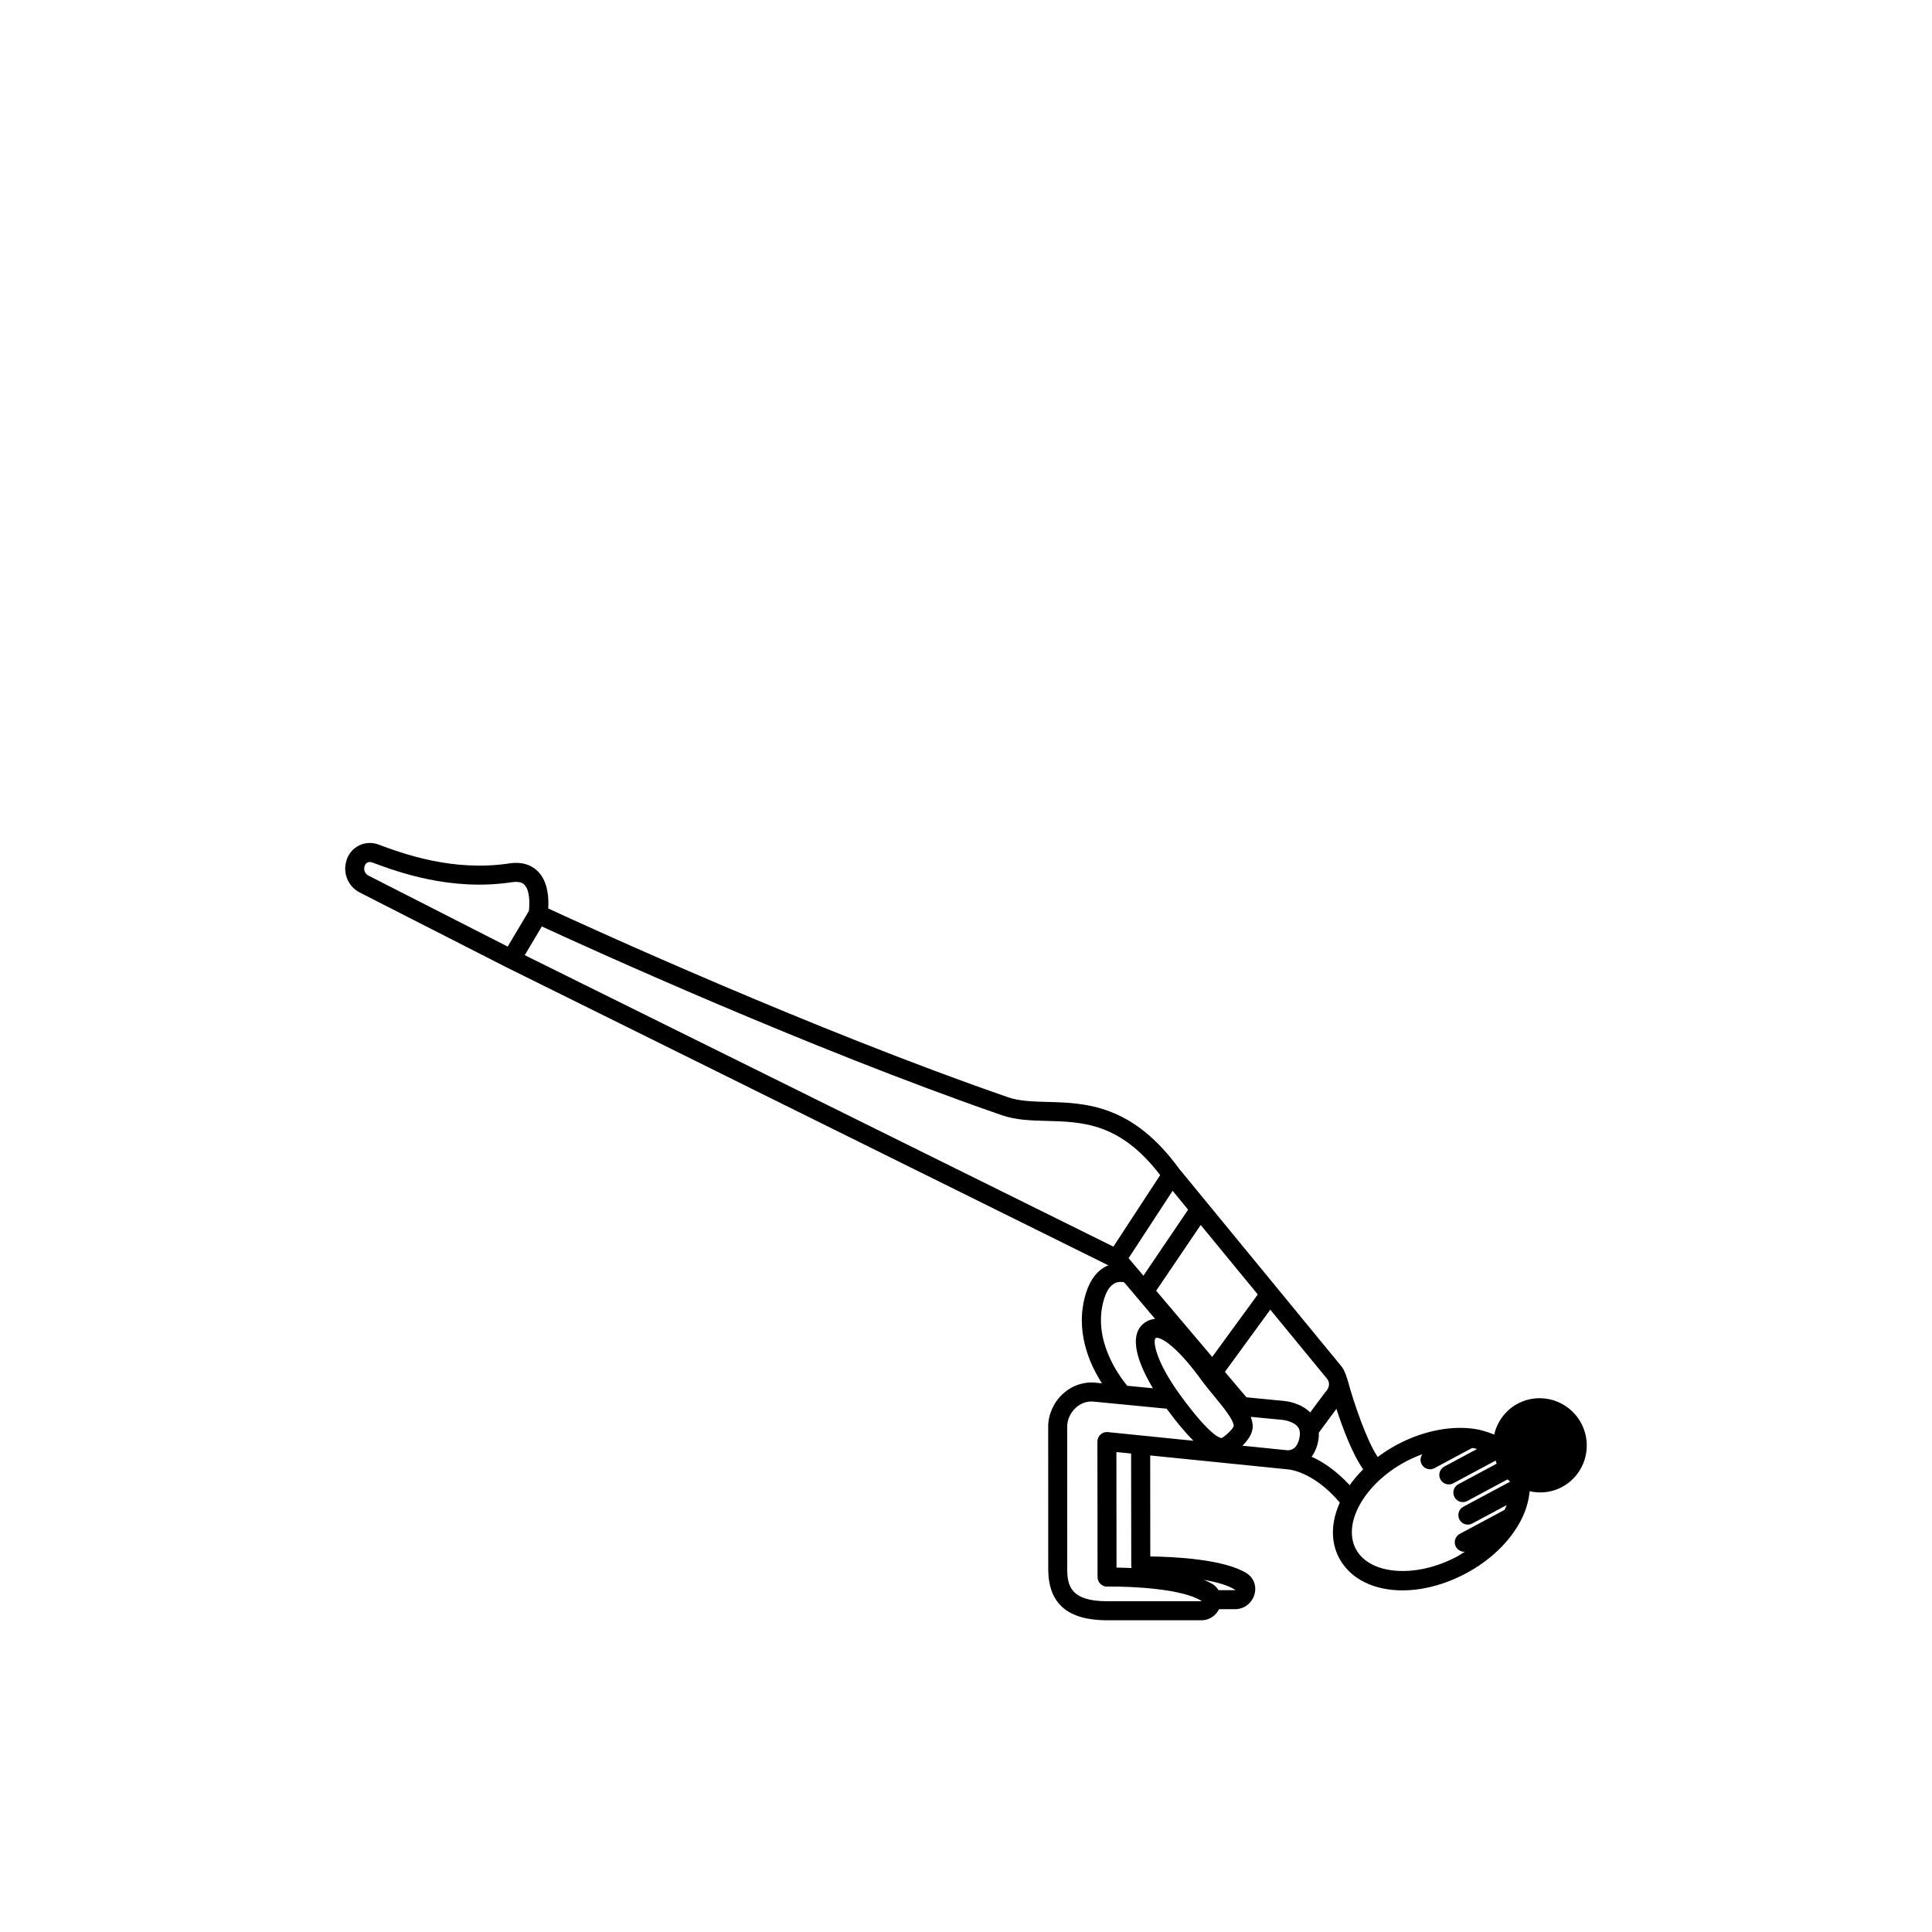 <?xml version="1.0" encoding="UTF-8"?>
<!-- Uploaded to: SVG Repo, www.svgrepo.com, Generator: SVG Repo Mixer Tools -->
<svg fill="#000000" width="800px" height="800px" version="1.1" viewBox="144 144 512 512" xmlns="http://www.w3.org/2000/svg">
 <path d="m563.54 522.24c-2.664-6.375-9.965-9.395-16.297-6.746-3.828 1.602-6.398 4.918-7.269 8.688-1.891-0.785-3.926-1.406-6.242-1.637-6.176-0.637-13.098 0.902-19.477 4.293-1.855 0.988-3.559 2.102-5.144 3.281-2.871-4.219-6.273-14.148-7.949-20.27-0.023-0.098-0.746-2.621-1.566-3.629l-43.117-52.496h-0.004c-12.426-17.109-24.922-17.445-34.973-17.703-3.769-0.105-7.332-0.191-10.312-1.223-51.797-17.914-111.44-45.203-121.91-50.039 0.176-2.578 0.016-7.012-2.691-9.789-1.281-1.32-3.648-2.766-7.652-2.152-14.988 2.262-28.227-2.629-34.703-5.023-1.672-0.621-3.551-0.516-5.144 0.297-1.598 0.812-2.801 2.273-3.285 3.988l-0.047 0.176v0.016c-0.941 3.273 0.59 6.758 3.621 8.273l38.984 19.879c0.004 0 0.012 0 0.016 0.004 0.004 0.004 159.39 78.926 159.39 78.926-0.152 0.059-0.293 0.059-0.441 0.133-2.555 1.211-4.41 3.613-5.516 7.141-3.094 9.879 0.875 18.762 4.211 23.965l-1.824-0.176c-3.094-0.281-6.16 0.789-8.523 2.961-2.438 2.242-3.894 5.488-3.894 8.672 0 0-0.004 37.816 0.012 37.973 0.09 8.992 5.195 13.367 15.598 13.367l25.242-0.004c1.934-0.086 3.57-1.246 4.438-2.938l4.492-0.004c2.344-0.105 4.316-1.727 4.922-4.047 0.562-2.195-0.293-4.359-2.188-5.523-6.07-3.719-19.391-4.324-25.461-4.398l-0.023-26.766 36.148 3.656c0.004 0 0.016 0.004 0.02 0.004 0.289 0.004 6.902 0.344 14.078 8.832-2.254 5.055-2.535 10.27-0.172 14.699 2.988 5.621 9.297 8.566 16.773 8.566 5.266 0 11.109-1.461 16.781-4.473h0.004c6.375-3.394 11.504-8.277 14.438-13.75 1.465-2.727 2.258-5.441 2.484-8.051 2.438 0.559 5.059 0.418 7.535-0.621 6.32-2.644 9.301-9.957 6.633-16.332zm-68.391-9.215-3.934 5.281c-2.602-2.586-6.43-2.996-6.84-3.031l-10.055-0.973-5.707-6.742 12.027-16.484 15.059 18.332c0.785 0.973 0.684 2.418-0.551 3.617zm-9.926 15.316-11.98-1.215c1.461-1.426 2.832-3.305 2.742-5.273-0.035-0.797-0.242-1.586-0.52-2.379l8.465 0.816c0.555 0.047 2.848 0.473 3.926 1.754 0.312 0.367 0.727 1.004 0.613 2.262-0.082 0.941-0.562 4.016-3.203 4.039-0.016 0-0.031-0.004-0.043-0.004zm-28.406-14.566c-6.664-9.141-7.371-14.559-6.531-15.18 0.059-0.039 0.156-0.066 0.289-0.066 0.535 0 1.668 0.414 3.316 1.707 2.379 1.863 5.223 5.027 8.227 9.145 1.188 1.629 2.484 3.203 3.727 4.711 2.465 2.996 5.012 6.09 5.109 7.828-0.195 0.789-2.277 2.691-3.152 3.164-0.262 0.059-2.805-0.098-10.984-11.309zm-2.059-54.199 4.106 5.004-11.848 17.492-3.93-4.641 8.23-12.59zm7.445 9.059 15.125 18.414-12.078 16.551-14.852-17.543zm-221.61-94.977s0.055-0.188 0.055-0.191c0.152-0.527 0.523-0.785 0.734-0.891 0.121-0.066 0.324-0.141 0.605-0.141 0.172 0 0.379 0.031 0.613 0.117 6.766 2.504 20.848 7.707 37.094 5.238 2.277-0.328 3.031 0.422 3.281 0.68 1.523 1.559 1.395 5.266 1.184 6.941l-1.883 3.168-3.734 6.277-36.898-18.816c-0.875-0.434-1.32-1.441-1.051-2.383zm46.996 15.863c11.695 5.394 70.645 32.285 121.96 50.035 3.715 1.285 7.656 1.387 11.828 1.496 9.578 0.25 19.477 0.516 30.082 14.363l-12.395 18.957-156-77.242zm149.04 98.613c0.66-2.106 1.602-3.473 2.816-4.07 0.938-0.453 1.883-0.367 2.445-0.258l8.227 9.719c-1.16 0.086-2.086 0.5-2.793 1.02-4.793 3.496-1.188 11.672 2.215 17.359l-6.805-0.66c-2.148-2.586-9.461-12.406-6.106-23.109zm0.758 80.211c-9.742 0-10.559-4.238-10.559-8.57v-0.004l-0.012-37.727c0-1.797 0.848-3.656 2.266-4.957 1.316-1.211 2.938-1.805 4.664-1.652l19.426 1.883c2.691 3.648 5.031 6.449 7.109 8.5l-22.68-2.297c-0.75-0.086-1.414 0.156-1.949 0.637-0.523 0.484-0.828 1.16-0.828 1.875l0.039 35.91c0 0.672 0.277 1.316 0.754 1.785 0.48 0.48 1.289 0.836 1.805 0.73 6.57-0.086 20.297 0.598 25.086 3.894l-25.121-0.004zm29.523-2.945c-0.395-0.613-0.875-1.18-1.543-1.586-0.691-0.422-1.496-0.797-2.352-1.137 3.512 0.605 6.621 1.477 8.434 2.731h-4.539zm-23.117-6.41c0 0.191 0.07 0.367 0.109 0.551-1.5-0.066-2.902-0.105-4.012-0.121l-0.031-30.613 3.898 0.395zm47.793-28.941c1.043-1.422 1.727-3.219 1.906-5.32 0.031-0.359 0.004-0.695-0.004-1.039l4.676-6.332c1.688 5.164 4.262 12.055 7.098 16.016-1.371 1.344-2.543 2.762-3.582 4.211-3.652-3.938-7.203-6.258-10.094-7.535zm11.742 24.484c-1.773-3.336-1.273-7.473 0.891-11.523 0.004-0.012 0.004-0.016 0.012-0.023 2.352-4.383 6.664-8.66 12.391-11.707 1.426-0.754 2.875-1.371 4.336-1.91-0.555 0.754-0.68 1.789-0.203 2.672 0.453 0.848 1.324 1.328 2.215 1.328 0.402 0 0.812-0.098 1.188-0.301l9.969-5.34c0.457 0.066 0.891 0.156 1.324 0.258l-8.695 4.66c-1.223 0.656-1.688 2.188-1.027 3.41 0.453 0.848 1.324 1.328 2.215 1.328 0.402 0 0.812-0.098 1.188-0.301l11.227-6.016c0.086 0.258 0.133 0.516 0.238 0.766 0.012 0.02 0.023 0.039 0.035 0.059l-10.156 5.441c-1.223 0.656-1.688 2.188-1.027 3.41 0.453 0.848 1.324 1.328 2.215 1.328 0.402 0 0.812-0.098 1.188-0.301l10.66-5.715c0.227 0.215 0.484 0.387 0.719 0.586l-12.43 6.66c-1.223 0.656-1.688 2.188-1.027 3.41 0.453 0.848 1.324 1.328 2.215 1.328 0.402 0 0.812-0.098 1.188-0.301l9.105-4.875c-0.168 0.418-0.332 0.836-0.539 1.258l-11.891 6.375c-1.223 0.656-1.688 2.188-1.027 3.41 0.453 0.848 1.324 1.328 2.215 1.328 0.082 0 0.152-0.051 0.23-0.059-0.734 0.465-1.438 0.957-2.223 1.371-10.824 5.754-23.066 4.844-26.715-2.016z"/>
</svg>